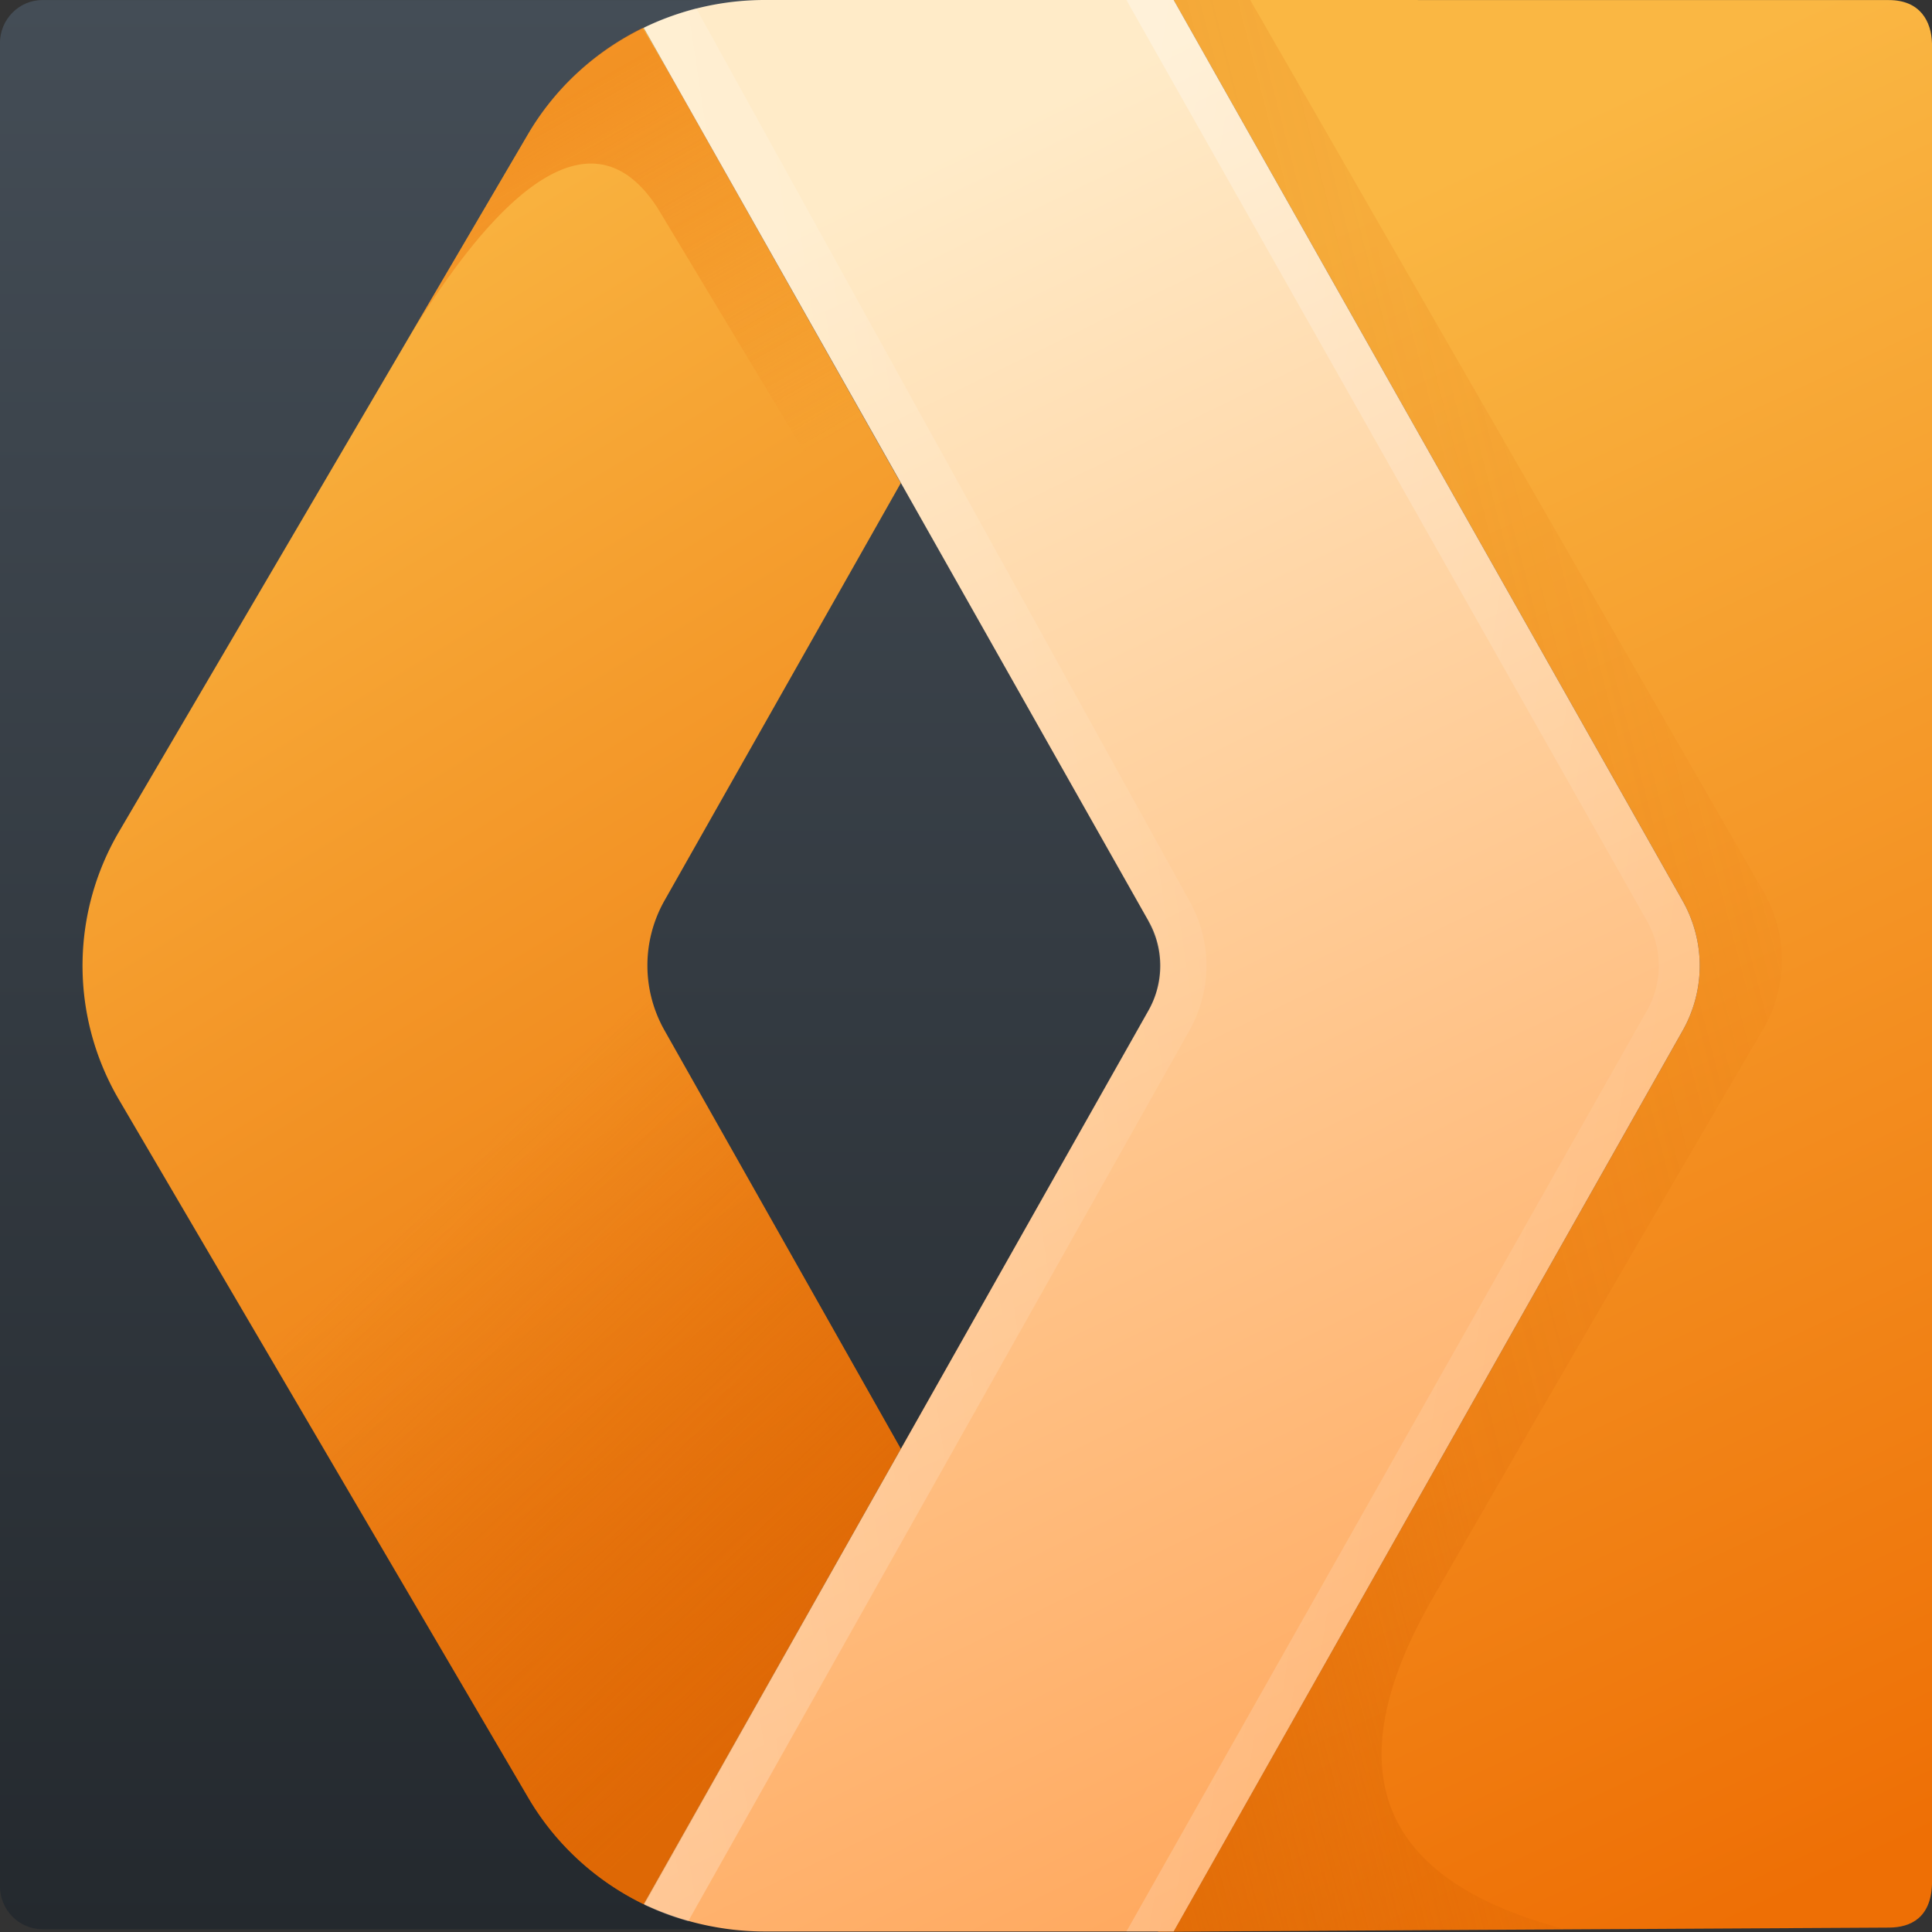 <svg xmlns="http://www.w3.org/2000/svg"
   xmlns:xlink="http://www.w3.org/1999/xlink" viewBox="0 0 50.8 50.8" height="192" width="192"
   xmlns:v="https://vecta.io/nano">
   <rect x="0" y="0" width="50.8" height="50.8" fill="#333333" stroke="none"/>
   <defs>
      <linearGradient id="A" x1="35.917" y1="-1.997" x2="35.917" y2="134" xlink:href="#J">
         <stop stop-color="#444d56" offset="0%"/>
         <stop stop-color="#24292e" offset="100%"/>
      </linearGradient>
      <linearGradient y2="93.069" y1="208.83" x1="171.766" id="B" gradientTransform="matrix(0.074,0,0,0.252,79.135,187.906)" x2="398.697" xlink:href="#J">
         <stop stop-opacity=".5" stop-color="#fff" offset="0%"/>
         <stop stop-opacity=".1" stop-color="#fff" offset="100%"/>
      </linearGradient>
      <linearGradient y2="98.778" y1="2.227" x2="564.005" x1="385.071" id="C" gradientTransform="matrix(0.074,0,0,0.251,79.135,187.906)" xlink:href="#J">
         <stop stop-opacity=".5" stop-color="#fff" offset="0%"/>
         <stop stop-opacity=".1" stop-color="#fff" offset="100%"/>
      </linearGradient>
      <linearGradient y2="23.901" y1="274.721" x2="216.661" x1="283.418" id="D" gradientTransform="matrix(0.101,0,0,0.185,79.135,187.906)" xlink:href="#J">
         <stop stop-color="#ffa95f" offset="0%"/>
         <stop stop-color="#ffebc8" offset="100%"/>
      </linearGradient>
      <linearGradient y2="0" y1="211.195" x2="557.763" x1="293.981" id="E" gradientTransform="matrix(0.078,0,0,0.241,79.135,187.906)" xlink:href="#J">
         <stop stop-opacity=".8" stop-color="#d96504" offset="0%"/>
         <stop stop-opacity=".2" stop-color="#d96504" offset="49.8%"/>
         <stop stop-opacity="0" stop-color="#d96504" offset="100%"/>
      </linearGradient>
      <linearGradient y2="24.296" y1="279.268" x2="351.073" x1="418.936" id="F" gradientTransform="matrix(0.103,0,0,0.182,79.135,187.906)" xlink:href="#J">
         <stop stop-color="#ee6f05" offset="0%"/>
         <stop stop-color="#fab743" offset="100%"/>
      </linearGradient>
      <linearGradient y2="199.577" y1="189.829" x2="98.543" x1="92.992" id="G" xlink:href="#J">
         <stop stop-color="#eb6f07" offset="0%"/>
         <stop stop-opacity="0" stop-color="#eb720a" offset="100%"/>
      </linearGradient>
      <linearGradient y2="203.702" y1="296.26" x2="76.343" x1="145.505" id="H" gradientTransform="matrix(0.121,0,0,0.154,79.135,187.906)" xlink:href="#J">
         <stop stop-color="#d96504" offset="0%"/>
         <stop stop-opacity="0" stop-color="#d96504" offset="100%"/>
      </linearGradient>
      <linearGradient gradientTransform="matrix(0.09,0,0,0.207,79.135,187.906)" id="I" y2="24.269" y1="241.876" x2="61.352" x1="119.27" xlink:href="#J">
         <stop stop-color="#eb6f07" offset="0%"/>
         <stop stop-color="#fab743" offset="100%"/>
      </linearGradient>
      <linearGradient id="J" gradientUnits="userSpaceOnUse"/>
   </defs>
   <path d="M-7.083 1.047c0-1.682 1.355-3.045 3.027-3.045h82.973V134H-4.056c-1.672 0-3.027-1.363-3.027-3.045z" fill="url(#A)" fill-rule="nonzero" transform="matrix(.37 0 0 .373 2.619 .746)"/>
   <g transform="translate(-76.973 -187.906)">
      <path d="M93.897 188.637l6.761 11.972-6.209 10.97a3.587 3.521 0 0 0 0 3.426l6.209 10.997-6.761 11.972a7.175 7.042 0 0 1-3.035-2.803L80.1 216.82a7.202 7.069 0 0 1 0-7.042l10.762-18.351a7.175 7.042 0 0 1 3.035-2.79z" fill="url(#I)"/>
      <path d="M94.449 211.593a3.587 3.521 0 0 0 0 3.413l6.209 10.997-6.761 11.972a7.175 7.042 0 0 1-3.035-2.803L80.1 216.82c-.855-1.449 3.932-3.183 14.349-5.214z" opacity=".7" fill="url(#H)"/>
      <path d="M94.587 189.843l6.071 10.767-1.007 1.72-5.353-8.898c-1.545-2.478-3.905-1.192-6.857 3.819l.442-.745 2.98-5.079a7.175 7.042 0 0 1 3.008-2.79l.704 1.205z" opacity=".5" fill="url(#G)"/>
      <path d="M127.773 189.043v48.412c-.033.873-.554 1.133-1.132 1.135l-18.808.103 13.383-23.687c.599-1.062.599-2.351 0-3.413l-13.383-23.687 18.808.002c.826.002 1.115.564 1.132 1.135z" fill="url(#F)"/>
      <path d="M118.042 238.611l-10.624.095 12.859-23.809a3.725 3.657 0 0 0 0-3.44l-12.859-23.551h2.428l13.494 23.443a3.725 3.657 0 0 1-.014 3.63 2155.665 2115.967 0 0 0-8.651 14.897c-2.621 4.523-1.49 7.435 3.367 8.735z" fill="url(#E)"/>
      <path d="M97.071 238.692a7.45 7.45 0 0 1-3.173-.718l13.273-23.497a2.39 2.39 0 0 0 0-2.356l-13.273-23.484a7.175 7.042 0 0 1 3.173-.731h10.762l13.383 23.687a3.587 3.521 0 0 1 0 3.413l-13.383 23.687z" fill="url(#D)"/>
      <path d="M120.278 212.121l-13.687-24.215h1.242l13.383 23.687a3.587 3.521 0 0 1 0 3.413l-13.383 23.687h-1.242l13.687-24.215a2.39 2.39 0 0 0 0-2.356z" opacity=".6" fill="url(#C)"/>
      <path d="M107.17 212.121l-13.273-23.484c.414-.217.911-.379 1.38-.515l12.969 23.47a3.587 3.521 0 0 1 0 3.413L95.07 238.422c-.469-.135-.717-.23-1.159-.433l13.245-23.497a2.39 2.39 0 0 0 0-2.356z" opacity=".6" fill="url(#B)"/>
   </g>
</svg>